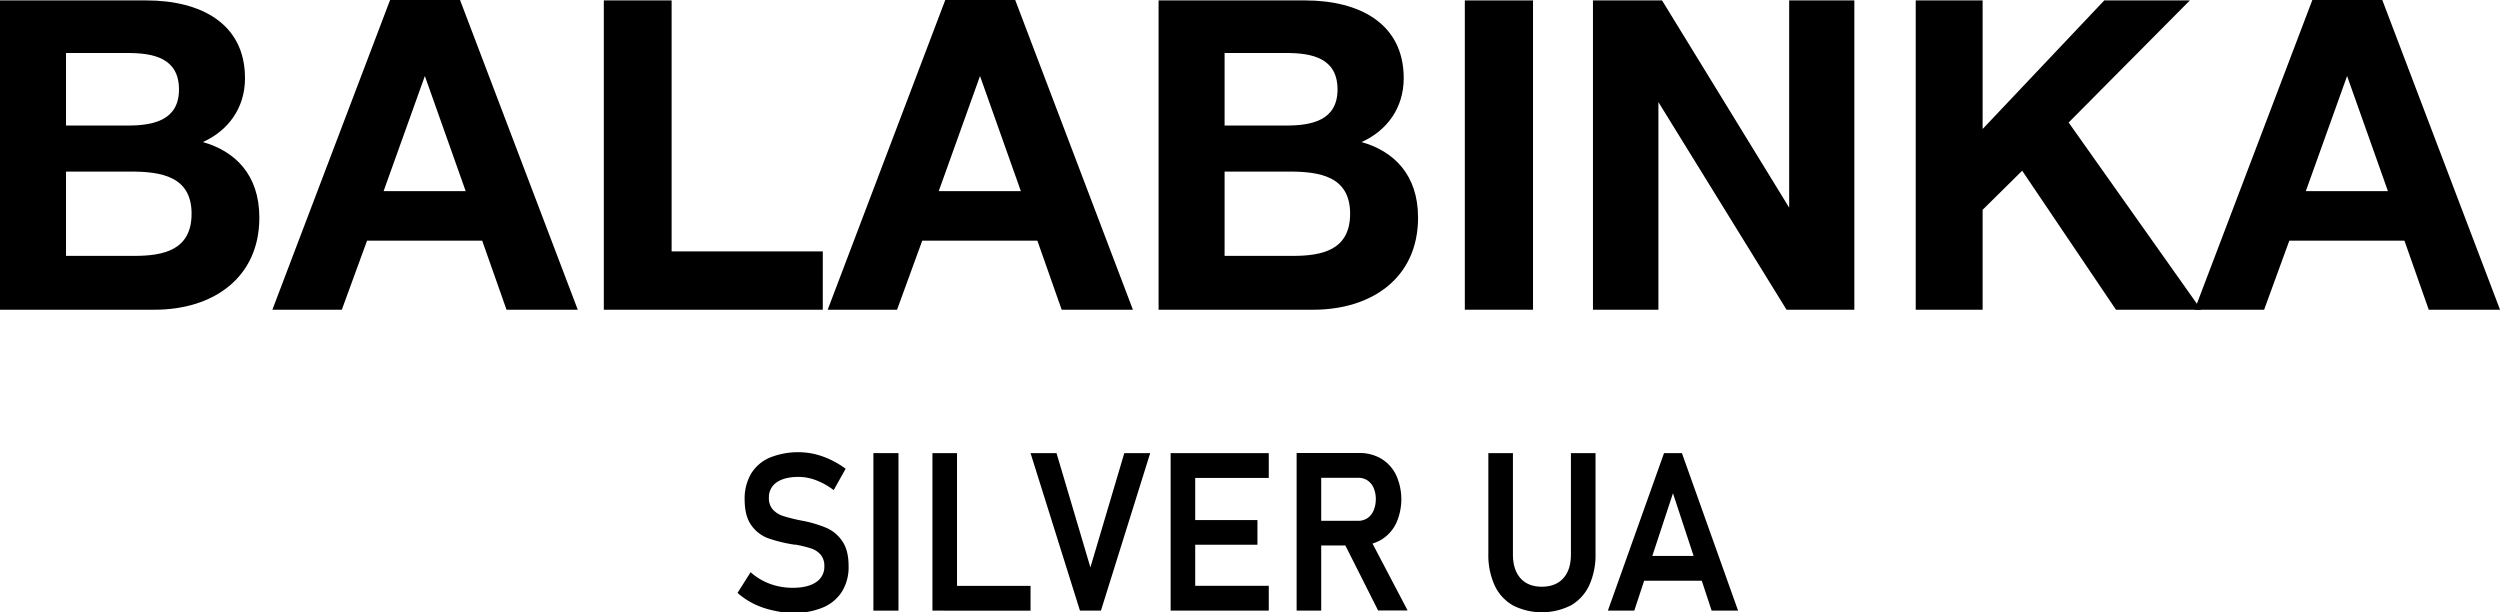 <svg xmlns="http://www.w3.org/2000/svg" viewBox="0 0 884.99 216.74"><g id="Шар_2" data-name="Шар 2"><g id="Шар_1-2" data-name="Шар 1"><path d="M51.82.15C71.05.15,86.73,8.3,86.73,27.68c0,10.61-6,18.61-14.92,22.61,11.38,3.22,20,11.53,20,26.75,0,21.38-16.46,32.6-37.07,32.6H0V.15ZM23.37,44.44H45.21c8.77,0,18.15-1.69,18.15-12.76S54.44,18.76,45.21,18.76H23.37Zm0,46.14H47.52c10.3,0,20.3-2,20.3-14.92,0-13.23-10.77-14.92-21.53-14.92H23.37Z"/><path d="M204.53,109.64H179.31l-8.62-24.45H129.94L121,109.64H96.42L138.09,0h24.76ZM150.4,26.91,135.79,67.66h29.06Z"/><path d="M291.26,109.64H213.75V.15h24V89h53.52Z"/><path d="M401.05,109.64H375.83l-8.61-24.45H326.47l-8.92,24.45H293L334.62,0h24.76ZM346.92,26.91,332.31,67.66h29.07Z"/><path d="M462,.15c19.22,0,34.91,8.15,34.91,27.53,0,10.61-6,18.61-14.92,22.61,11.38,3.22,20,11.53,20,26.75,0,21.38-16.45,32.6-37.06,32.6H410.13V.15ZM433.5,44.44h21.84c8.76,0,18.14-1.69,18.14-12.76s-8.92-12.92-18.14-12.92H433.5Zm0,46.14h24.14c10.31,0,20.3-2,20.3-14.92,0-13.23-10.76-14.92-21.53-14.92H433.5Z"/><path d="M542.68,109.64H518.54V.15h24.14Z"/><path d="M563.9.15h24.46l45,73.36V.15h23.07V109.64h-24l-45.36-73.5v73.5H563.9Z"/><path d="M732.29,43.37l46.9,66.27H749.05L715.84,60.43l-14,13.84v35.37H678.16V.15h23.68V45.67L744.9.15h30.3Z"/><path d="M885,109.64H859.77l-8.61-24.45H810.41l-8.92,24.45h-24.6L818.56,0h24.76ZM830.86,26.91,816.25,67.66h29.07Z"/><path d="M273.3,216a28.75,28.75,0,0,1-6.59-2.32,25.36,25.36,0,0,1-5.62-3.8l4.62-7.32a21.39,21.39,0,0,0,6.86,4.12,23.29,23.29,0,0,0,8.07,1.4q5.31,0,8.24-2a6.41,6.41,0,0,0,2.93-5.64v0a6,6,0,0,0-1.31-4.09,7.55,7.55,0,0,0-3.42-2.22,41.91,41.91,0,0,0-5.42-1.32.6.6,0,0,0-.22,0,.57.57,0,0,1-.22,0l-.66-.11a51.54,51.54,0,0,1-8.73-2.19,12.6,12.6,0,0,1-5.83-4.53q-2.4-3.25-2.4-9.24v0a17.31,17.31,0,0,1,2.25-9,14.35,14.35,0,0,1,6.56-5.71,26.85,26.85,0,0,1,16-1.29,28.69,28.69,0,0,1,5.6,2,30.44,30.44,0,0,1,5.34,3.2l-4.23,7.56a24.74,24.74,0,0,0-6.22-3.49,17.4,17.4,0,0,0-6.19-1.19q-5,0-7.77,1.93a6.29,6.29,0,0,0-2.75,5.47v0a5.92,5.92,0,0,0,1.42,4.18,8.27,8.27,0,0,0,3.55,2.24,58.28,58.28,0,0,0,5.95,1.52l.27.05.28.06.4.08.4.07a42.19,42.19,0,0,1,8.21,2.5,13.07,13.07,0,0,1,5.51,4.68q2.22,3.21,2.22,8.78v.08a16.43,16.43,0,0,1-2.33,8.93,14.61,14.61,0,0,1-6.77,5.66,26.71,26.71,0,0,1-10.7,1.94A33.77,33.77,0,0,1,273.3,216Z"/><path d="M318.06,216.16h-8.88V160.4h8.88Z"/><path d="M330.08,160.4h8.7v55.76h-8.7Zm4.08,47h30.65v8.78H334.16Z"/><path d="M364.81,160.4H374l12,40.46,12-40.46h9.17l-17.44,55.76h-7.43Z"/><path d="M414.4,160.4h8.7v55.76h-8.7Zm3.61,0h31.13v8.78H418Zm0,23.7h27.12v8.74H418Zm0,23.28h31.13v8.78H418Z"/><path d="M459,160.36h8.7v55.8H459Zm3.6,24h18.24a5.69,5.69,0,0,0,3.22-.94,6.08,6.08,0,0,0,2.17-2.67,10.19,10.19,0,0,0,.8-4,9.75,9.75,0,0,0-.76-4,6.09,6.09,0,0,0-2.17-2.67,5.68,5.68,0,0,0-3.26-.94H462.57v-8.78h18.5a15,15,0,0,1,7.86,2,13.76,13.76,0,0,1,5.26,5.75,20.66,20.66,0,0,1,0,17.22,13.77,13.77,0,0,1-5.28,5.76,15,15,0,0,1-7.84,2h-18.5Zm12.78,7,9-1.76,13.91,26.5H487.84Z"/><path d="M535.57,214.3a15.73,15.73,0,0,1-6.48-7.09A25.93,25.93,0,0,1,526.87,196V160.4h8.7v35.85q0,5.46,2.68,8.44c1.78,2,4.3,3,7.55,3s5.81-1,7.61-3,2.69-4.8,2.69-8.44V160.4h8.71V196a25.77,25.77,0,0,1-2.24,11.22,15.88,15.88,0,0,1-6.5,7.09,22.75,22.75,0,0,1-20.5,0Z"/><path d="M589.06,160.4h6.33l19.88,55.76h-9.36l-13.69-41.54-13.69,41.54h-9.35Zm-10.53,36.39h27.86v8.79H578.53Z"/></g></g></svg>